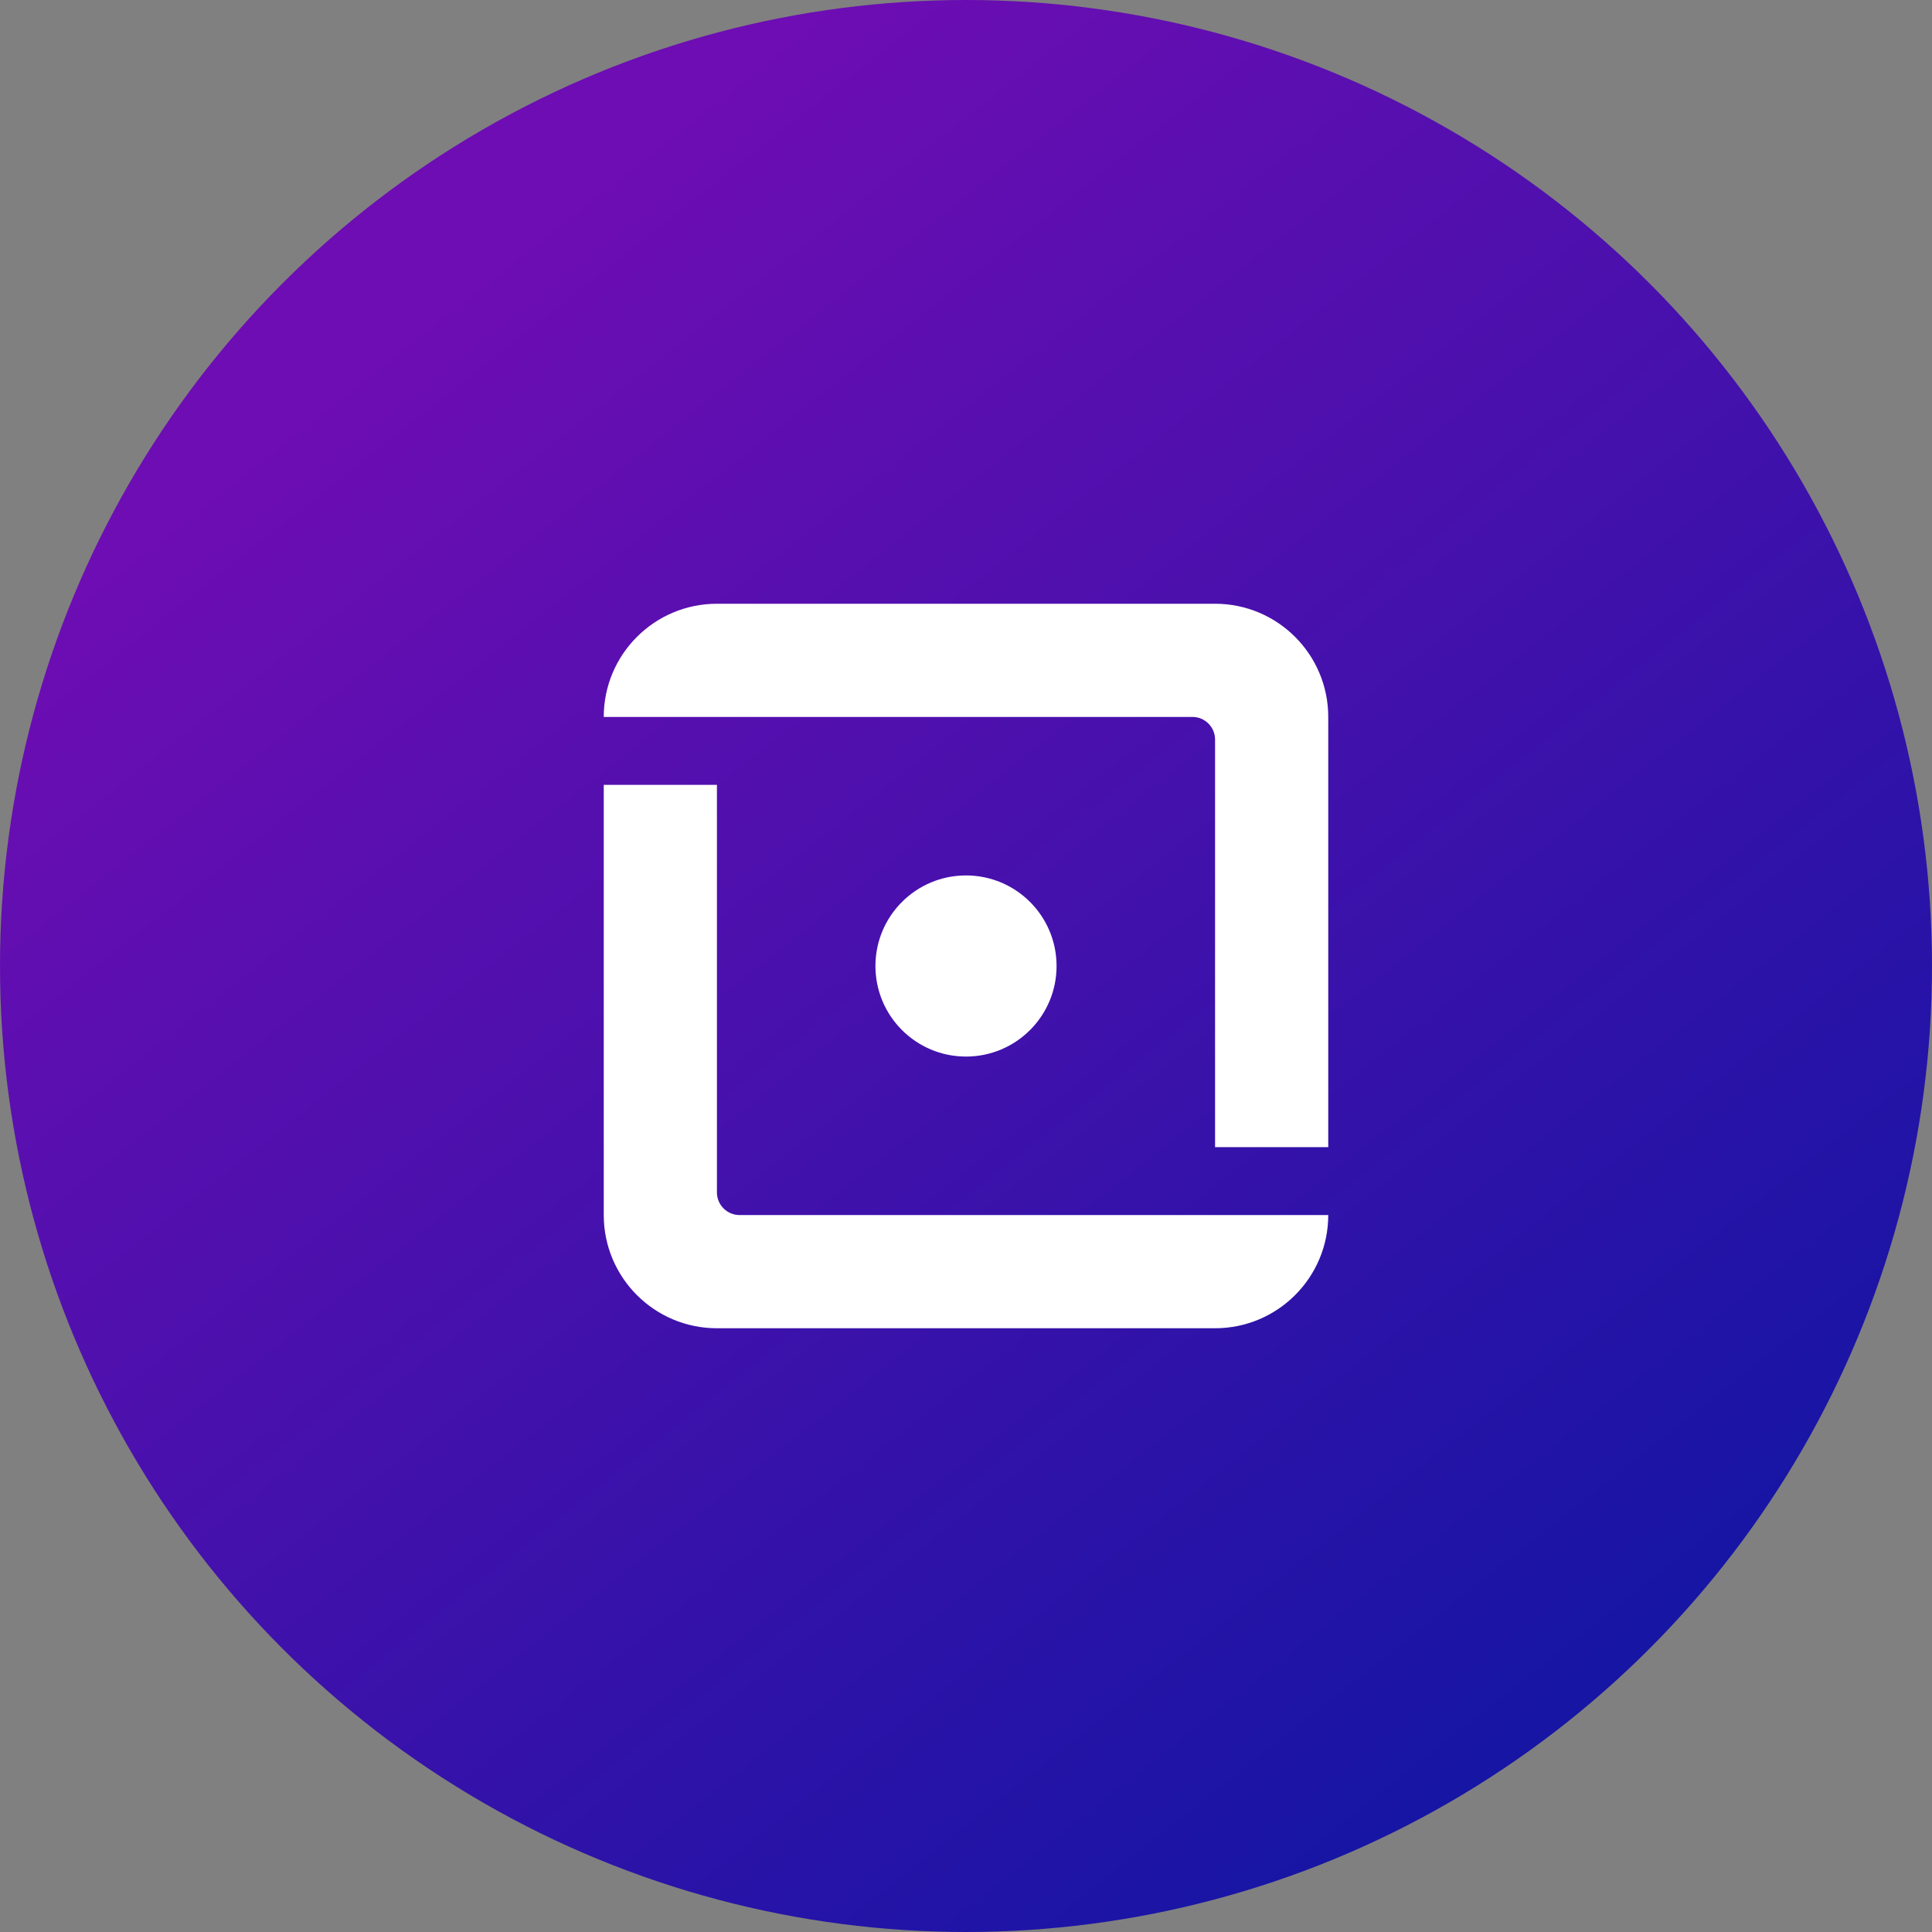 <svg xmlns="http://www.w3.org/2000/svg" fill="none" viewBox="0 0 48 48" height="48" width="48">
<rect x="0" y="0" width="48" height="48" fill="#808080" stroke="none"/>
<circle fill="url(#paint0_linear_423_6028)" r="24" cy="24" cx="24"></circle>
<path fill="white" d="M24 26.25C22.757 26.25 21.75 25.243 21.75 24C21.75 22.757 22.757 21.75 24 21.75C25.243 21.75 26.25 22.757 26.25 24C26.25 25.243 25.243 26.25 24 26.25Z"></path>
<path fill="white" d="M33 30.188H18.375C18.064 30.188 17.812 29.936 17.812 29.625V19.5H15V30.188C15 31.741 16.259 33 17.812 33H30.188C31.741 33 33 31.741 33 30.188Z"></path>
<path fill="white" d="M30.188 28.5H33V17.812C33 16.259 31.741 15 30.188 15H17.812C16.259 15 15 16.259 15 17.812H29.625C29.936 17.812 30.188 18.064 30.188 18.375V28.5Z"></path>
<defs>
<linearGradient gradientUnits="userSpaceOnUse" y2="43.5" x2="38.5" y1="8" x1="10.5" id="paint0_linear_423_6028">
<stop stop-color="#6D0DB3"></stop>
<stop stop-color="#1515A4" offset="1"></stop>
</linearGradient>
</defs>
</svg>
